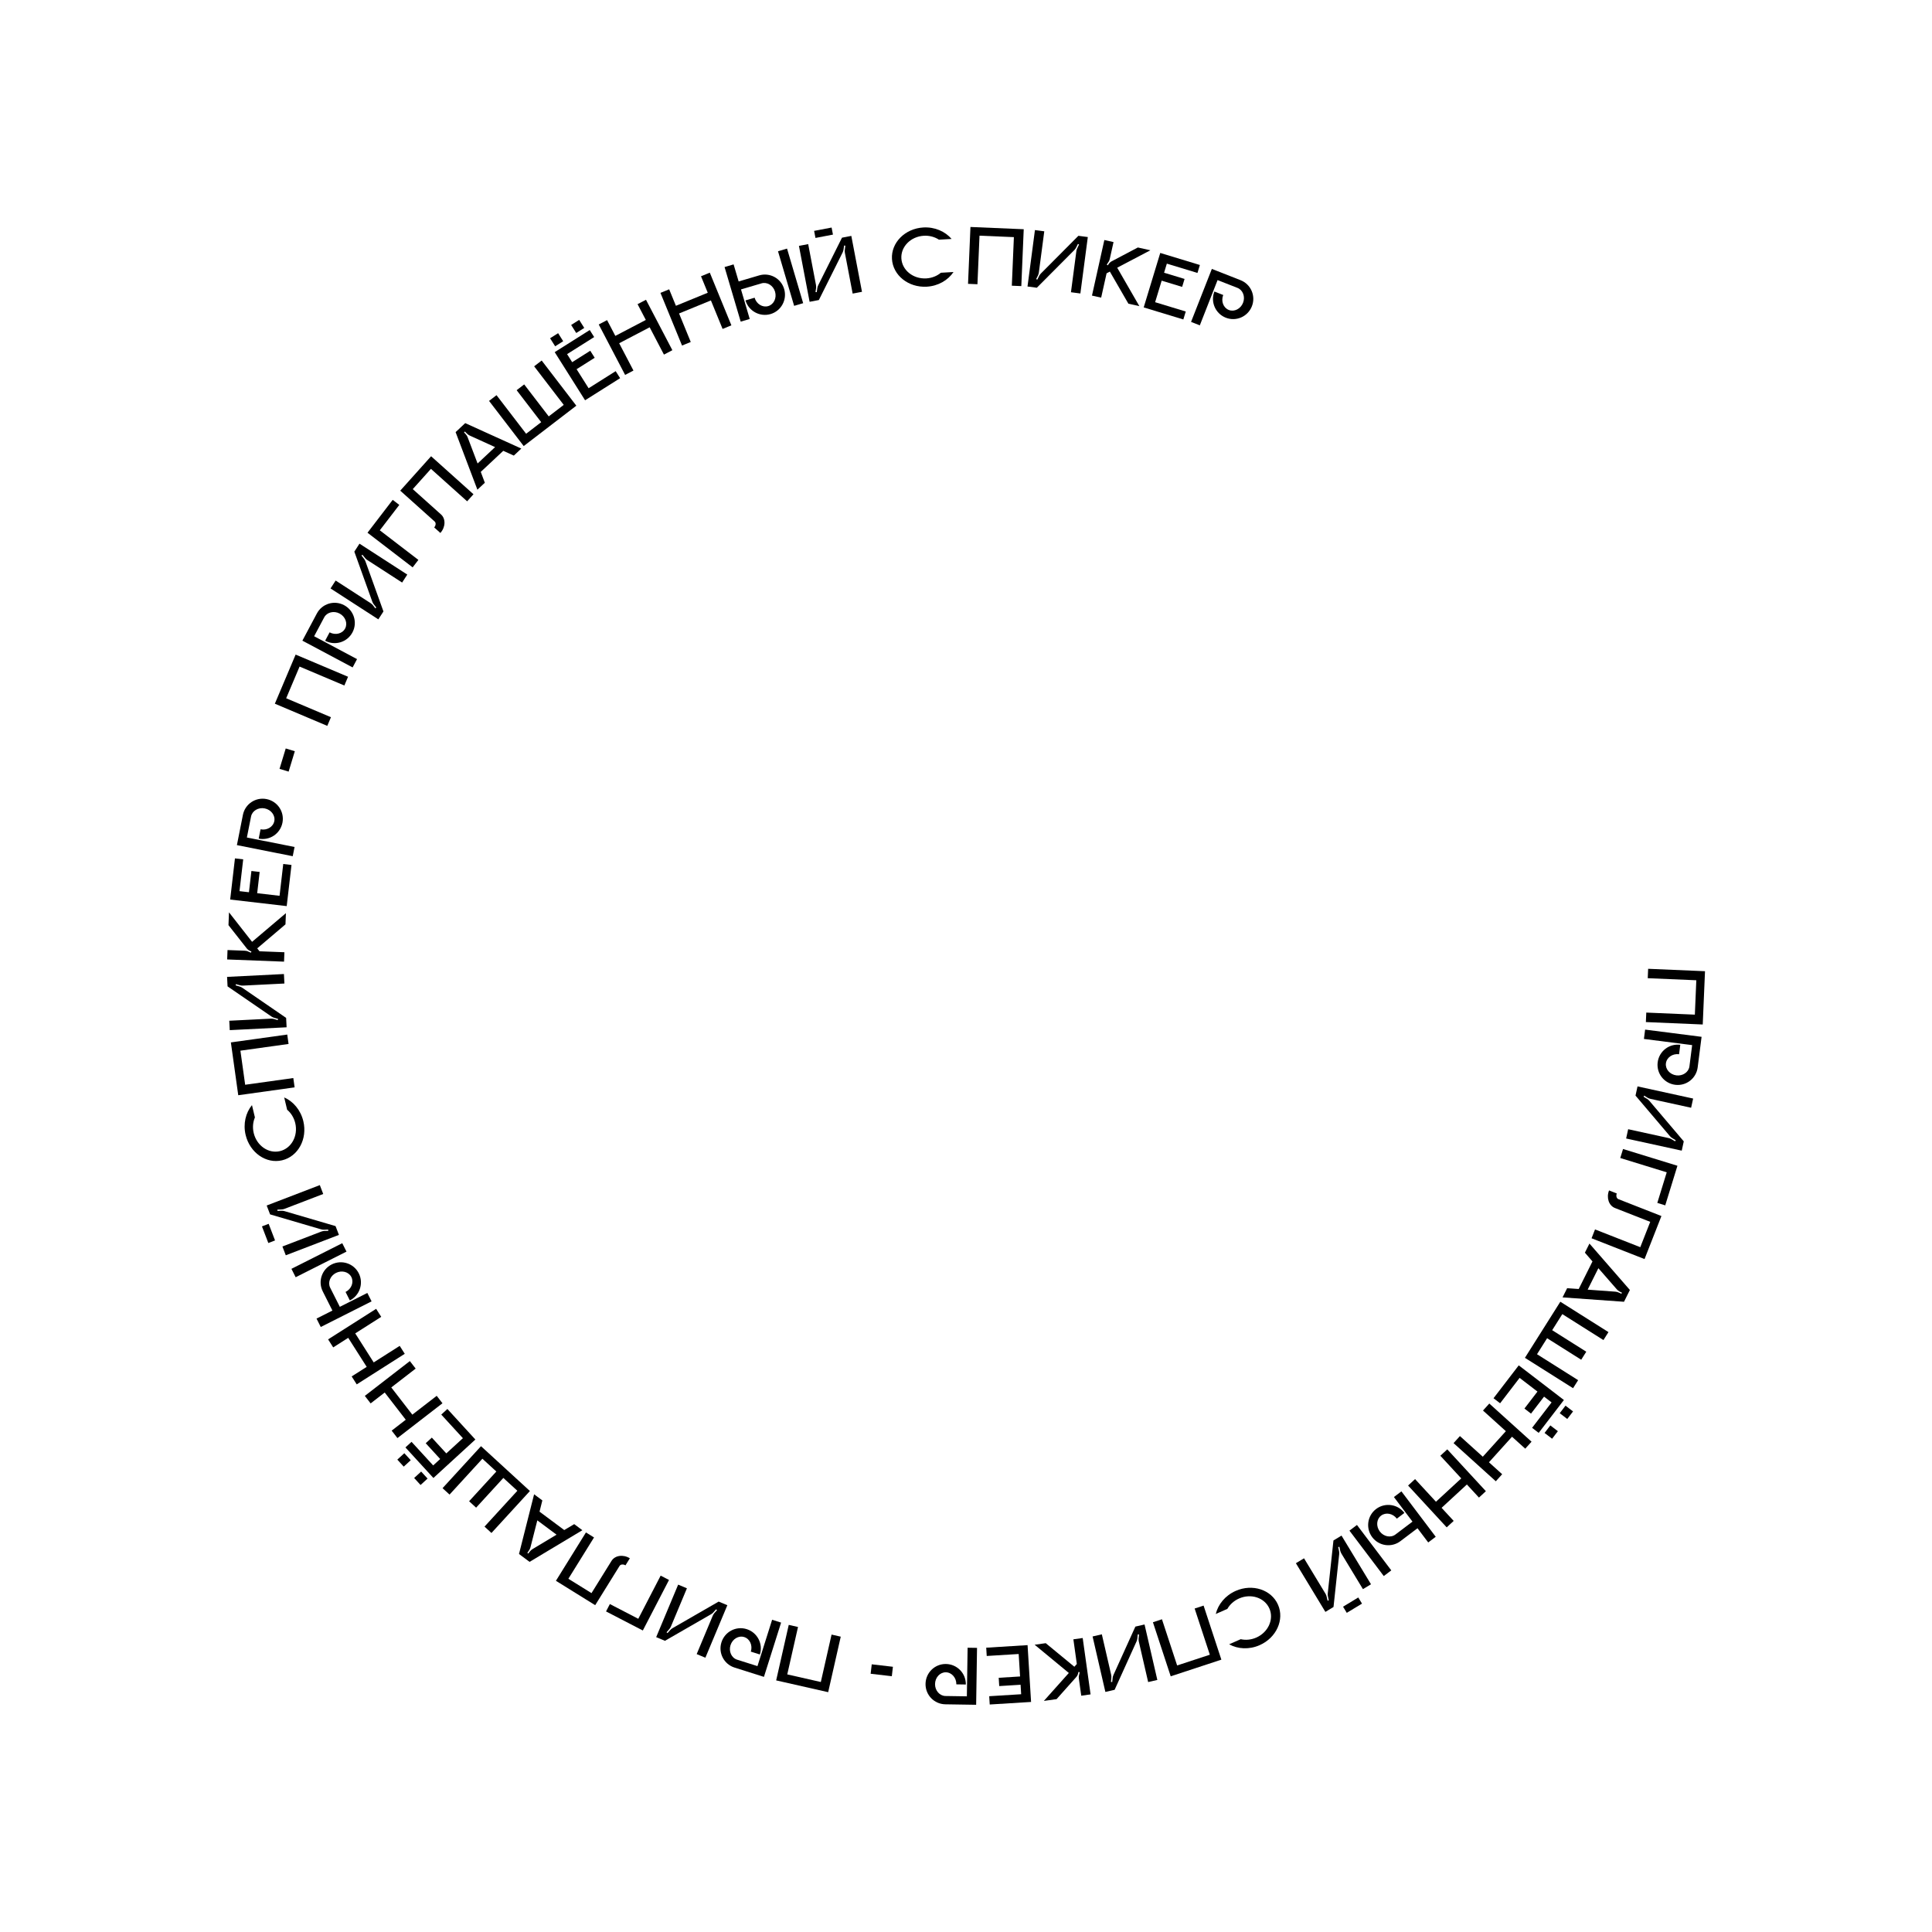 <?xml version="1.0" encoding="UTF-8"?> <svg xmlns="http://www.w3.org/2000/svg" width="316" height="316" viewBox="0 0 316 316" fill="none"> <path d="M278.873 158.852L269.571 158.457L269.506 159.995L277.451 160.333L277.212 165.956L269.267 165.618L269.201 167.171L278.502 167.566L278.873 158.852Z" fill="black"></path> <path d="M277.673 174.583L278.312 169.584L269.077 168.403L268.882 169.931L276.77 170.939L276.326 174.411C276.205 175.355 275.245 176.023 274.189 175.888C273.12 175.751 272.358 174.863 272.479 173.919C272.602 172.961 273.562 172.293 274.631 172.43L274.828 170.889C273.009 170.656 271.363 171.942 271.132 173.747C270.901 175.552 272.173 177.197 273.992 177.429C275.797 177.66 277.442 176.388 277.673 174.583Z" fill="black"></path> <path d="M275.399 186.683L269.77 180.05C269.668 179.927 269.535 179.812 269.383 179.722L268.826 179.385L268.923 179.205L269.504 179.562C269.645 179.636 269.804 179.699 269.968 179.735L276.601 181.185L276.93 179.68L267.835 177.692L267.506 179.197L273.135 185.83C273.237 185.952 273.37 186.067 273.522 186.158L274.079 186.495L273.982 186.674L273.398 186.331C273.26 186.244 273.101 186.181 272.937 186.145L266.304 184.695L265.972 186.213L275.067 188.201L275.399 186.683Z" fill="black"></path> <path d="M274.363 190.673L265.465 187.933L265.012 189.405L272.612 191.745L271.071 196.749L272.369 197.149L274.363 190.673Z" fill="black"></path> <path d="M271.744 198.896L264.707 196.134C264.407 196.017 264.287 195.594 264.441 195.203L263.177 194.707C262.711 195.893 263.136 197.187 264.139 197.581L269.913 199.847L268.286 203.991L260.884 201.086L260.316 202.533L268.983 205.934L271.744 198.896Z" fill="black"></path> <path d="M265.622 212.919L266.586 210.991L259.972 203.398L259.227 204.888L260.467 206.321L258.215 210.83L256.324 210.699L255.573 212.202L265.622 212.919ZM261.432 207.429L264.438 210.872C264.576 211.035 264.732 211.16 264.92 211.254L265.283 211.435L265.196 211.611L264.789 211.423C264.613 211.335 264.419 211.285 264.225 211.267L259.68 210.936L261.432 207.429Z" fill="black"></path> <path d="M258.121 225.742L251.396 221.498L253.047 218.881L258.624 222.401L259.453 221.087L253.877 217.567L255.535 214.939L262.26 219.183L263.082 217.881L255.209 212.912L249.418 222.087L257.291 227.056L258.121 225.742Z" fill="black"></path> <path d="M250.592 233.535L251.67 234.362L255.794 228.986L248.408 223.319L244.283 228.695L245.361 229.521L248.548 225.367L251.469 227.608L249.339 230.385L250.416 231.212L252.547 228.435L253.78 229.381L250.592 233.535ZM255.11 231.143L256.343 232.089L257.289 230.856L256.056 229.91L255.11 231.143ZM252.63 234.375L253.863 235.321L254.809 234.088L253.576 233.142L252.63 234.375Z" fill="black"></path> <path d="M245.697 241.125L243.536 239.173L247.308 234.996L249.47 236.948L250.502 235.805L243.592 229.565L242.56 230.708L246.301 234.086L242.529 238.263L238.788 234.885L237.747 236.038L244.656 242.278L245.697 241.125Z" fill="black"></path> <path d="M237.765 248.762L235.789 246.622L239.925 242.805L241.9 244.945L243.032 243.9L236.717 237.059L235.585 238.104L239.004 241.807L234.868 245.625L231.45 241.921L230.308 242.975L236.623 249.816L237.765 248.762Z" fill="black"></path> <path d="M220.718 250.353L226.331 257.78L227.56 256.852L221.947 249.424L220.718 250.353ZM229.055 252.072L231.847 249.962L233.603 252.285L234.831 251.357L229.218 243.929L227.99 244.858L231.028 248.879L228.236 250.989C227.476 251.563 226.328 251.343 225.686 250.494C225.036 249.634 225.138 248.469 225.898 247.895C226.668 247.313 227.817 247.532 228.467 248.392L229.707 247.455C228.61 246.003 226.531 245.714 225.079 246.812C223.627 247.909 223.349 249.979 224.446 251.431C225.544 252.883 227.603 253.17 229.055 252.072Z" fill="black"></path> <path d="M219.671 262.794L220.28 263.799L222.771 262.291L222.162 261.285L219.671 262.794ZM218.111 262.839L219.042 254.189C219.06 254.03 219.053 253.855 219.013 253.682L218.874 253.047L219.071 252.993L219.213 253.66C219.256 253.813 219.32 253.971 219.407 254.115L222.924 259.923L224.242 259.125L219.418 251.162L218.101 251.96L217.17 260.61C217.151 260.768 217.159 260.943 217.198 261.116L217.338 261.752L217.141 261.805L216.987 261.146C216.955 260.985 216.892 260.827 216.805 260.683L213.287 254.876L211.958 255.681L216.782 263.644L218.111 262.839Z" fill="black"></path> <path d="M202.662 261.45C204.622 260.586 206.843 261.321 207.622 263.089C208.396 264.844 207.44 266.979 205.479 267.843C204.634 268.215 203.734 268.291 202.934 268.108L201.038 268.943C202.454 269.727 204.31 269.842 206.027 269.085C208.769 267.877 210.11 264.915 209.032 262.468C207.948 260.008 204.856 258.999 202.115 260.207C200.398 260.964 199.231 262.411 198.853 263.985L200.749 263.15C201.154 262.436 201.817 261.823 202.662 261.45Z" fill="black"></path> <path d="M199.768 271.456L196.86 262.612L195.397 263.093L197.881 270.647L192.534 272.405L190.051 264.85L188.574 265.336L191.482 274.18L199.768 271.456Z" fill="black"></path> <path d="M182.31 276.385L185.899 268.46C185.966 268.315 186.014 268.146 186.031 267.97L186.097 267.322L186.3 267.333L186.227 268.011C186.22 268.17 186.231 268.34 186.269 268.504L187.794 275.12L189.295 274.774L187.203 265.702L185.702 266.048L182.113 273.974C182.046 274.118 181.999 274.287 181.982 274.464L181.916 275.111L181.712 275.1L181.772 274.426C181.792 274.263 181.782 274.093 181.744 273.929L180.218 267.313L178.704 267.662L180.796 276.734L182.31 276.385Z" fill="black"></path> <path d="M174.819 273.633L170.735 278.203L172.815 277.913L175.993 274.346C176.166 274.166 176.289 273.937 176.339 273.689L176.405 273.454L176.597 273.512L176.493 273.979C176.435 274.171 176.434 274.369 176.461 274.563L176.85 277.35L178.375 277.137L177.088 267.916L175.563 268.129L176.126 272.164L175.723 272.616L171.043 268.76L169.227 269.014L174.819 273.633Z" fill="black"></path> <path d="M161.797 277.434L161.881 278.79L168.644 278.372L168.07 269.08L161.307 269.498L161.39 270.853L166.616 270.53L166.844 274.205L163.35 274.421L163.434 275.776L166.927 275.56L167.023 277.111L161.797 277.434Z" fill="black"></path> <path d="M154.621 278.758L159.66 278.836L159.804 269.527L158.264 269.503L158.141 277.454L154.642 277.4C153.69 277.385 152.919 276.505 152.936 275.441C152.952 274.364 153.75 273.508 154.702 273.522C155.667 273.537 156.438 274.417 156.421 275.495L157.975 275.519C158.003 273.685 156.542 272.193 154.722 272.165C152.903 272.136 151.41 273.584 151.382 275.417C151.354 277.237 152.801 278.73 154.621 278.758Z" fill="black"></path> <path d="M142.583 272.218L142.404 273.761L145.867 274.164L146.046 272.62L142.583 272.218Z" fill="black"></path> <path d="M135.457 276.775L137.514 267.695L136.012 267.354L134.255 275.11L128.766 273.866L130.524 266.111L129.008 265.767L126.951 274.847L135.457 276.775Z" fill="black"></path> <path d="M120.145 272.751L124.951 274.271L127.758 265.394L126.289 264.93L123.892 272.512L120.555 271.456C119.647 271.169 119.161 270.105 119.482 269.091C119.807 268.063 120.816 267.472 121.724 267.759C122.645 268.05 123.131 269.114 122.806 270.142L124.287 270.61C124.84 268.862 123.869 267.013 122.133 266.464C120.398 265.915 118.553 266.874 118 268.622C117.452 270.358 118.41 272.202 120.145 272.751Z" fill="black"></path> <path d="M108.759 268.372L116.298 264.031C116.438 263.952 116.574 263.843 116.691 263.709L117.123 263.222L117.282 263.35L116.826 263.857C116.728 263.983 116.638 264.127 116.573 264.282L113.951 270.546L115.372 271.14L118.966 262.552L117.546 261.957L110.007 266.299C109.868 266.378 109.731 266.487 109.614 266.621L109.183 267.108L109.023 266.98L109.466 266.467C109.577 266.347 109.668 266.203 109.732 266.048L112.354 259.784L110.921 259.184L107.326 267.772L108.759 268.372Z" fill="black"></path> <path d="M105.141 266.685L109.425 258.42L108.058 257.711L104.399 264.771L99.75 262.361L99.125 263.567L105.141 266.685Z" fill="black"></path> <path d="M97.35 262.545L101.338 256.123C101.508 255.849 101.946 255.808 102.302 256.029L103.019 254.876C101.936 254.204 100.586 254.387 100.018 255.303L96.746 260.572L92.964 258.224L97.159 251.468L95.838 250.648L90.928 258.557L97.35 262.545Z" fill="black"></path> <path d="M84.889 254.174L86.619 255.461L95.254 250.283L93.918 249.289L92.289 250.258L88.246 247.249L88.707 245.41L87.359 244.407L84.889 254.174ZM91.029 251.013L87.112 253.368C86.928 253.475 86.777 253.607 86.652 253.776L86.409 254.101L86.252 253.984L86.508 253.617C86.625 253.459 86.709 253.277 86.761 253.089L87.885 248.672L91.029 251.013Z" fill="black"></path> <path d="M73.529 244.455L78.902 238.592L81.183 240.683L76.728 245.544L77.874 246.594L82.329 241.733L84.62 243.832L79.248 249.695L80.383 250.736L86.673 243.872L78.674 236.541L72.384 243.405L73.529 244.455Z" fill="black"></path> <path d="M67.312 235.827L66.311 236.744L70.889 241.74L77.753 235.45L73.175 230.454L72.174 231.372L75.712 235.232L72.997 237.72L70.632 235.139L69.631 236.057L71.996 238.637L70.85 239.687L67.312 235.827ZM68.884 240.691L67.738 241.741L68.788 242.887L69.934 241.837L68.884 240.691ZM66.132 237.688L64.986 238.737L66.036 239.883L67.181 238.833L66.132 237.688Z" fill="black"></path> <path d="M60.621 229.542L62.925 227.761L66.367 232.214L64.063 233.995L65.005 235.213L72.371 229.519L71.429 228.301L67.441 231.383L63.999 226.931L67.987 223.848L67.036 222.619L59.671 228.313L60.621 229.542Z" fill="black"></path> <path d="M54.5 220.382L56.956 218.818L59.978 223.567L57.521 225.13L58.347 226.429L66.202 221.431L65.376 220.132L61.123 222.838L58.102 218.089L62.354 215.384L61.52 214.073L53.665 219.07L54.5 220.382Z" fill="black"></path> <path d="M55.979 203.339L47.667 207.532L48.36 208.907L56.673 204.714L55.979 203.339ZM52.795 211.233L54.371 214.358L51.771 215.669L52.464 217.044L60.777 212.852L60.083 211.477L55.583 213.747L54.007 210.622C53.578 209.772 54.001 208.681 54.95 208.202C55.913 207.716 57.041 208.025 57.47 208.875C57.905 209.738 57.483 210.829 56.52 211.314L57.22 212.702C58.845 211.882 59.502 209.889 58.682 208.264C57.863 206.639 55.876 205.994 54.251 206.814C52.626 207.634 51.975 209.608 52.795 211.233Z" fill="black"></path> <path d="M43.943 200.169L42.846 200.59L43.889 203.309L44.987 202.887L43.943 200.169ZM44.176 198.625L52.524 201.074C52.676 201.121 52.85 201.144 53.027 201.136L53.678 201.111L53.695 201.315L53.014 201.336C52.855 201.352 52.688 201.386 52.531 201.446L46.192 203.879L46.744 205.317L55.436 201.981L54.884 200.543L46.536 198.094C46.383 198.048 46.209 198.024 46.033 198.032L45.382 198.057L45.364 197.854L46.041 197.819C46.205 197.816 46.371 197.782 46.528 197.722L52.867 195.289L52.311 193.838L43.619 197.174L44.176 198.625Z" fill="black"></path> <path d="M48.292 183.697C48.789 185.78 47.667 187.833 45.788 188.281C43.922 188.727 41.994 187.402 41.497 185.318C41.283 184.42 41.37 183.521 41.694 182.767L41.213 180.752C40.188 182.004 39.741 183.809 40.176 185.634C40.872 188.548 43.544 190.4 46.145 189.779C48.76 189.155 50.309 186.296 49.613 183.382C49.178 181.557 47.964 180.148 46.483 179.494L46.964 181.509C47.594 182.036 48.078 182.798 48.292 183.697Z" fill="black"></path> <path d="M38.968 179.137L48.188 177.85L47.975 176.325L40.1 177.424L39.322 171.85L47.197 170.751L46.983 169.212L37.762 170.498L38.968 179.137Z" fill="black"></path> <path d="M37.22 161.332L44.392 166.257C44.523 166.349 44.681 166.425 44.851 166.472L45.477 166.651L45.431 166.85L44.776 166.658C44.621 166.624 44.451 166.604 44.284 166.613L37.502 166.953L37.579 168.491L46.878 168.025L46.8 166.487L39.629 161.562C39.498 161.47 39.34 161.394 39.169 161.347L38.543 161.168L38.589 160.969L39.243 161.147C39.4 161.195 39.569 161.215 39.737 161.206L46.518 160.866L46.44 159.314L37.142 159.78L37.22 161.332Z" fill="black"></path> <path d="M41.231 154.047L37.452 149.221L37.371 151.32L40.323 155.076C40.469 155.278 40.673 155.44 40.907 155.533L41.127 155.64L41.036 155.819L40.595 155.633C40.417 155.542 40.222 155.507 40.026 155.499L37.214 155.391L37.155 156.93L46.458 157.289L46.517 155.75L42.446 155.593L42.072 155.116L46.693 151.189L46.764 149.357L41.231 154.047Z" fill="black"></path> <path d="M39.778 140.556L38.429 140.399L37.647 147.13L46.895 148.204L47.677 141.473L46.328 141.316L45.724 146.517L42.066 146.093L42.47 142.616L41.121 142.459L40.718 145.936L39.174 145.757L39.778 140.556Z" fill="black"></path> <path d="M39.73 133.285L38.748 138.229L47.879 140.043L48.179 138.532L40.38 136.983L41.062 133.55C41.247 132.616 42.251 132.016 43.295 132.224C44.352 132.434 45.051 133.372 44.865 134.306C44.677 135.253 43.673 135.853 42.616 135.643L42.313 137.167C44.112 137.524 45.843 136.355 46.197 134.57C46.552 132.785 45.397 131.057 43.598 130.699C41.813 130.345 40.084 131.5 39.73 133.285Z" fill="black"></path> <path d="M48.221 122.871L46.734 122.419L45.721 125.754L47.208 126.206L48.221 122.871Z" fill="black"></path> <path d="M44.956 115.098L53.531 118.725L54.131 117.307L46.807 114.209L48.999 109.026L56.323 112.123L56.929 110.692L48.354 107.065L44.956 115.098Z" fill="black"></path> <path d="M51.828 100.339L49.459 104.787L57.676 109.163L58.4 107.804L51.381 104.066L53.026 100.977C53.474 100.137 54.608 99.853 55.548 100.353C56.499 100.86 56.897 101.96 56.449 102.8C55.995 103.653 54.861 103.937 53.909 103.43L53.179 104.802C54.797 105.664 56.793 105.045 57.648 103.438C58.503 101.832 57.897 99.843 56.278 98.981C54.672 98.126 52.683 98.733 51.828 100.339Z" fill="black"></path> <path d="M57.955 90.228L60.896 98.415C60.949 98.566 61.033 98.72 61.143 98.858L61.547 99.369L61.393 99.503L60.974 98.966C60.867 98.847 60.742 98.732 60.6 98.641L54.899 94.954L54.062 96.247L61.88 101.302L62.717 100.009L59.775 91.822C59.722 91.671 59.639 91.517 59.528 91.378L59.125 90.868L59.278 90.733L59.705 91.26C59.804 91.39 59.93 91.505 60.071 91.596L65.772 95.283L66.616 93.978L58.798 88.923L57.955 90.228Z" fill="black"></path> <path d="M60.108 87.133L67.494 92.8L68.431 91.578L62.122 86.738L65.31 82.584L64.232 81.757L60.108 87.133Z" fill="black"></path> <path d="M65.464 80.253L71.093 85.299C71.333 85.514 71.298 85.953 71.017 86.265L72.028 87.172C72.879 86.223 72.933 84.862 72.131 84.142L67.513 80.002L70.485 76.688L76.406 81.996L77.443 80.839L70.511 74.624L65.464 80.253Z" fill="black"></path> <path d="M76.093 69.206L74.519 70.679L78.084 80.097L79.3 78.958L78.635 77.183L82.313 73.737L84.041 74.517L85.267 73.368L76.093 69.206ZM78.115 75.809L76.492 71.536C76.419 71.336 76.316 71.164 76.172 71.011L75.895 70.715L76.038 70.581L76.354 70.898C76.488 71.041 76.653 71.155 76.828 71.24L80.976 73.129L78.115 75.809Z" fill="black"></path> <path d="M87.365 59.914L92.206 66.223L89.751 68.106L85.737 62.875L84.504 63.821L88.518 69.052L86.052 70.944L81.212 64.635L79.99 65.573L85.657 72.959L94.265 66.355L88.598 58.968L87.365 59.914Z" fill="black"></path> <path d="M97.183 55.13L96.458 53.981L90.728 57.597L95.697 65.471L101.427 61.854L100.702 60.706L96.275 63.5L94.309 60.387L97.269 58.519L96.544 57.37L93.585 59.238L92.755 57.924L97.183 55.13ZM92.117 55.811L91.287 54.496L89.973 55.326L90.803 56.64L92.117 55.811ZM95.562 53.636L94.733 52.322L93.418 53.151L94.248 54.466L95.562 53.636Z" fill="black"></path> <path d="M104.281 49.75L105.631 52.33L100.644 54.938L99.294 52.358L97.93 53.072L102.245 61.322L103.609 60.608L101.273 56.142L106.26 53.533L108.596 57.999L109.973 57.279L105.658 49.029L104.281 49.75Z" fill="black"></path> <path d="M114.658 45.186L115.762 47.88L110.554 50.015L109.45 47.32L108.025 47.904L111.555 56.519L112.98 55.935L111.069 51.271L116.277 49.137L118.188 53.801L119.626 53.211L116.096 44.597L114.658 45.186Z" fill="black"></path> <path d="M131.367 49.589L128.728 40.66L127.251 41.097L129.89 50.025L131.367 49.589ZM124.17 45.044L120.813 46.036L119.988 43.243L118.511 43.68L121.15 52.608L122.626 52.172L121.198 47.338L124.554 46.346C125.467 46.077 126.465 46.687 126.767 47.707C127.072 48.741 126.567 49.795 125.654 50.065C124.727 50.339 123.729 49.729 123.424 48.695L121.934 49.136C122.449 50.881 124.293 51.883 126.039 51.368C127.784 50.852 128.773 49.012 128.257 47.267C127.741 45.521 125.915 44.528 124.17 45.044Z" fill="black"></path> <path d="M136.239 38.373L136.018 37.218L133.158 37.763L133.378 38.918L136.239 38.373ZM137.717 38.875L133.828 46.657C133.755 46.799 133.702 46.966 133.678 47.142L133.587 47.786L133.384 47.768L133.484 47.093C133.496 46.934 133.492 46.764 133.461 46.599L132.188 39.929L130.676 40.218L132.42 49.363L133.933 49.074L137.821 41.292C137.894 41.15 137.948 40.983 137.971 40.807L138.062 40.163L138.265 40.181L138.18 40.853C138.153 41.015 138.157 41.185 138.189 41.35L139.461 48.02L140.988 47.729L139.243 38.584L137.717 38.875Z" fill="black"></path> <path d="M151.503 45.535C149.364 45.659 147.54 44.194 147.429 42.266C147.318 40.351 148.96 38.685 151.099 38.561C152.021 38.508 152.891 38.752 153.576 39.203L155.644 39.083C154.592 37.854 152.893 37.097 151.02 37.205C148.029 37.379 145.737 39.685 145.891 42.355C146.047 45.038 148.59 47.064 151.581 46.891C153.454 46.783 155.054 45.834 155.958 44.492L153.889 44.612C153.261 45.139 152.425 45.482 151.503 45.535Z" fill="black"></path> <path d="M158.728 37.124L158.333 46.425L159.872 46.491L160.209 38.546L165.832 38.785L165.495 46.73L167.047 46.795L167.442 37.494L158.728 37.124Z" fill="black"></path> <path d="M176.382 38.569L170.246 44.736C170.133 44.848 170.029 44.99 169.952 45.149L169.663 45.732L169.476 45.651L169.782 45.042C169.844 44.895 169.894 44.732 169.916 44.565L170.803 37.833L169.276 37.632L168.06 46.862L169.586 47.064L175.723 40.896C175.836 40.784 175.94 40.642 176.017 40.483L176.306 39.9L176.493 39.981L176.2 40.592C176.125 40.737 176.075 40.9 176.053 41.067L175.166 47.799L176.707 48.002L177.923 38.772L176.382 38.569Z" fill="black"></path> <path d="M182.732 43.786L188.157 40.935L186.107 40.479L181.882 42.708C181.657 42.816 181.461 42.987 181.327 43.201L181.183 43.399L181.023 43.277L181.285 42.876C181.406 42.717 181.476 42.532 181.519 42.34L182.13 39.594L180.627 39.259L178.604 48.347L180.107 48.681L180.993 44.705L181.529 44.422L184.562 49.673L186.353 50.071L182.732 43.786Z" fill="black"></path> <path d="M195.86 44.642L196.255 43.343L189.772 41.373L187.065 50.281L193.549 52.251L193.944 50.951L188.934 49.429L190.004 45.906L193.353 46.923L193.748 45.624L190.399 44.607L190.85 43.12L195.86 44.642Z" fill="black"></path> <path d="M202.902 45.825L198.211 43.984L194.81 52.651L196.243 53.214L199.148 45.811L202.406 47.09C203.292 47.438 203.705 48.532 203.316 49.522C202.923 50.526 201.876 51.047 200.989 50.7C200.09 50.347 199.678 49.252 200.071 48.249L198.625 47.681C197.955 49.388 198.799 51.299 200.493 51.964C202.188 52.629 204.093 51.797 204.763 50.09C205.428 48.396 204.596 46.49 202.902 45.825Z" fill="black"></path> </svg> 